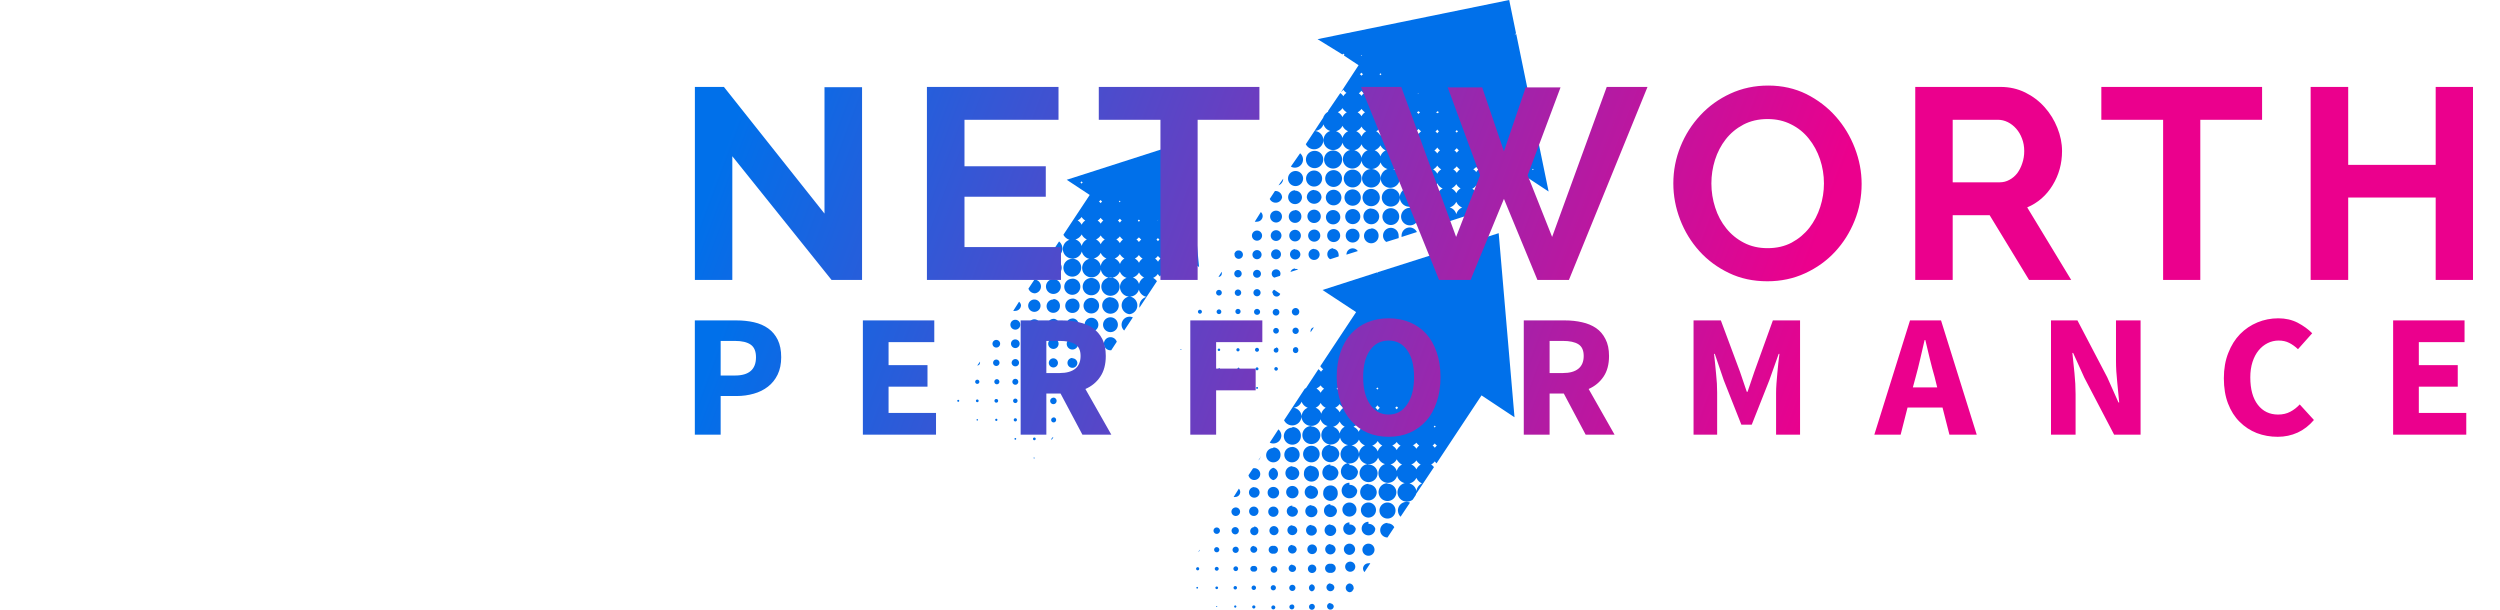 <svg data-v-1e121de1="" version="1.0"
	xmlns="http://www.w3.org/2000/svg"
	xmlns:xlink="http://www.w3.org/1999/xlink"  width="1230" height="300" viewBox="145 0 47.86 49.35">
	<defs>
		<linearGradient id="a" x1="0" y1="0" x2="80" y2="30" gradientUnits="userSpaceOnUse">
    	<stop offset="0" stop-color="#0070ea"/>
			<stop offset="1" stop-color="#eb008d"/>
		</linearGradient>
	</defs>
	<g fill="url(#a)">
		<g transform="translate(68,0)">
			<svg
				xmlns="http://www.w3.org/2000/svg" viewBox="0 0 47.86 49.35">
				<title>资源 10</title>
				<g id="图层_2" data-name="图层 2">
					<g id="Layer_1" data-name="Layer 1" fill="#0070ea">
						<path d="M8.38,23.2a.6.6,0,1,1-.6-.61A.6.6,0,0,1,8.38,23.2ZM7.78,21a.67.67,0,1,0,.67.67A.67.67,0,0,0,7.78,21Zm0,4.81a.48.48,0,0,0-.47.48.47.47,0,0,0,.94,0A.48.48,0,0,0,7.78,25.8ZM6.46,22.24a.63.63,0,0,0,.4-.58v0Zm1.32,2a.54.54,0,1,0,.53.54A.54.54,0,0,0,7.78,24.2ZM6.24,22.64h0l-.48.72a.56.56,0,0,0,.53.38.56.56,0,0,0,0-1.11Zm0,4.79a.4.4,0,0,0-.39.39.39.39,0,0,0,.39.38.38.38,0,0,0,.38-.38A.39.39,0,0,0,6.24,27.43Zm0,3.2a.27.27,0,1,0,.27.27A.27.27,0,0,0,6.24,30.63Zm0-1.6a.33.33,0,1,0,.33.33A.33.33,0,0,0,6.24,29Zm0-3.19a.44.44,0,1,0,.44.44A.44.44,0,0,0,6.24,25.84ZM7.78,27.4a.42.42,0,1,0,.42.42A.42.42,0,0,0,7.78,27.4Zm5.52-1.12a.63.63,0,0,0,.21.47l.7-1.06a.6.6,0,0,0-.27-.06A.65.65,0,0,0,13.3,26.28ZM8.24,19.54l-.81,1.22a.7.7,0,0,0,.35.09.73.73,0,0,0,.73-.73A.76.76,0,0,0,8.24,19.54Zm11.33,2.07-1.86-1.23-1.3,2a.91.91,0,0,1-.18-.21.85.85,0,0,1-.38.32.91.91,0,0,1,.31.27l-1.42,2.15a.61.61,0,0,1,0-.14.76.76,0,0,1,.58-.74.81.81,0,0,1-.62-.59.78.78,0,0,1-1.53-.21.79.79,0,0,1,.54-.74.84.84,0,0,1-.55-.52.82.82,0,0,1-.75.52.8.8,0,0,1-.79-.69.76.76,0,1,1-.93-.85.81.81,0,0,1-.61-.6.78.78,0,1,1-1-.94A.85.85,0,0,1,8.59,19l2.13-3.22L8.86,14.55l4.3-1.38h0l5.44-1.75Zm-9.42-6.84-.09-.09-.09.09.09.09Zm-.41,3.07a.86.86,0,0,1,.33.35.74.74,0,0,1,.29-.34,1,1,0,0,1-.3-.29A.79.79,0,0,1,9.74,17.84Zm.75,1.54a.88.88,0,0,1-.42-.41.84.84,0,0,1-.51.41.77.77,0,0,1,.51.53A.83.83,0,0,1,10.49,19.38Zm1.08-4.61,0,0,.05-.06,0,0Zm-.1,1.54a.8.8,0,0,1,.13.13l.12-.13-.12-.12Zm-.11,1.54a.85.85,0,0,1,.25.25.85.85,0,0,1,.21-.25,1.52,1.52,0,0,1-.22-.22A.85.85,0,0,1,11.36,17.85Zm-.13,1.53a.85.85,0,0,1,.38.39.9.9,0,0,1,.33-.39.87.87,0,0,1-.33-.33A.87.87,0,0,1,11.23,19.38Zm.85,1.54a.85.85,0,0,1-.47-.46.85.85,0,0,1-.57.46.76.76,0,0,1,.57.62A.8.8,0,0,1,12.08,20.92Zm1.07-6.18h0l0,0Zm-.07,1.57.06.06.07-.08-.06-.05A.23.23,0,0,1,13.08,16.31ZM13,17.85a.87.87,0,0,1,.16.17.83.83,0,0,1,.15-.17l-.15-.15A1.14,1.14,0,0,1,13,17.85Zm-.12,1.53a.89.89,0,0,1,.28.3.89.89,0,0,1,.25-.29,1.24,1.24,0,0,1-.25-.26A.83.83,0,0,1,12.86,19.38Zm.66,1.55a1,1,0,0,1-.38-.37.83.83,0,0,1-.42.36.82.82,0,0,1,.43.45A.81.81,0,0,1,13.52,20.93Zm1.16-4.64h0l0,0h0Zm-.09,1.56.09.1.09-.1-.09-.08Zm-.1,1.54a.73.73,0,0,1,.19.2,1.21,1.21,0,0,1,.19-.2l-.19-.18A1.09,1.09,0,0,1,14.49,19.39Zm-.13,1.54a.83.83,0,0,1,.33.34.74.74,0,0,1,.29-.34,1,1,0,0,1-.3-.29A.89.89,0,0,1,14.36,20.93Zm.75,1.53a.88.88,0,0,1-.42-.41.84.84,0,0,1-.5.41.78.78,0,0,1,.5.53A.83.83,0,0,1,15.11,22.46Zm2.66-4.64h0v0Zm-1.52-1.55Zm-.05,1.58,0,0,.05-.06s0,0,0,0S16.21,17.83,16.2,17.85Zm-.1,1.54a.74.74,0,0,1,.12.13l.12-.13-.12-.12Zm.35,1.54a1,1,0,0,1-.23-.22.8.8,0,0,1-.23.22,1,1,0,0,1,.24.25A.88.88,0,0,1,16.45,20.93Zm1.38-1.55,0-.05-.08.06.07.06Zm1.47,0h0l0,0h0Zm0,1.65.09-.1-.08-.08-.1.08ZM10.48,30.9a.37.37,0,0,0,.11.27l.42-.63-.15,0A.38.38,0,0,0,10.48,30.9ZM7.78,29a.37.37,0,1,0,.37.37A.38.38,0,0,0,7.78,29Zm0,1.6a.31.31,0,1,0,.31.31A.31.31,0,0,0,7.78,30.59Zm0,1.59a.26.26,0,1,0,.26.26A.26.26,0,0,0,7.78,32.18Zm0,1.6A.2.2,0,1,0,8,34,.2.2,0,0,0,7.78,33.78Zm-.15,1.74a.18.18,0,0,0,0,.09l.15-.23h0A.15.15,0,0,0,7.63,35.52Zm1.69-8.16a.46.46,0,1,0,.46.46A.47.47,0,0,0,9.32,27.36Zm0-1.59a.51.51,0,1,0,.51.51A.51.51,0,0,0,9.32,25.77Zm0,3.19a.4.4,0,1,0,.4.4A.4.4,0,0,0,9.32,29Zm0-6.41a.65.65,0,1,0,.64.65A.64.64,0,0,0,9.32,22.55Zm0-1.61a.72.72,0,1,0,.71.72A.71.71,0,0,0,9.32,20.94Zm0,3.22a.58.58,0,1,0,.58.58A.58.58,0,0,0,9.32,24.16ZM6.24,33.81a.17.17,0,1,0,.17.17A.18.18,0,0,0,6.24,33.81Zm0,1.6a.11.11,0,1,0,.11.11A.11.11,0,0,0,6.24,35.41Zm0,1.6a.06.06,0,0,0-.06.05.06.06,0,0,0,.06.06.06.06,0,0,0,0-.06A0,0,0,0,0,6.24,37Zm3.08-4.86a.29.29,0,1,0,.29.29A.29.29,0,0,0,9.32,32.15Zm0-1.6a.35.35,0,1,0,.35.35A.35.35,0,0,0,9.32,30.55ZM6.24,32.22a.22.22,0,1,0,.22.22A.22.22,0,0,0,6.24,32.22Zm6.16-6.54a.6.6,0,1,0,.6.6A.6.6,0,0,0,12.4,25.68Zm0-3.22a.74.74,0,1,0,.74.74A.74.74,0,0,0,12.4,22.46Zm0,4.83a.53.53,0,0,0-.53.53.53.53,0,0,0,.53.53h.06l.45-.69A.53.53,0,0,0,12.4,27.29ZM13.94,24a.72.72,0,0,0,0,1.43.72.72,0,0,0,0-1.43Zm-1.54.05a.67.67,0,0,0-.67.67.67.67,0,0,0,1.34,0A.67.67,0,0,0,12.4,24.07ZM10.86,22.5a.7.7,0,1,0,.69.7A.69.69,0,0,0,10.86,22.5Zm0,6.42a.44.44,0,0,0-.44.44.44.44,0,0,0,.88,0A.44.44,0,0,0,10.86,28.92ZM6.24,24.24a.5.5,0,1,0,0,1,.5.5,0,0,0,0-1Zm4.62,1.48a.55.55,0,0,0-.55.56.54.54,0,0,0,.55.55.55.55,0,0,0,.56-.55A.56.56,0,0,0,10.86,25.72Zm0-1.61a.63.63,0,1,0,.62.63A.63.63,0,0,0,10.86,24.11Zm0,3.22a.49.49,0,1,0,.49.49A.49.49,0,0,0,10.86,27.33ZM4.7,29.06a.31.31,0,0,0-.3.3.3.3,0,0,0,.3.29A.29.29,0,0,0,5,29.36.3.3,0,0,0,4.7,29.06Zm0,3.2a.18.18,0,1,0,0,.36.18.18,0,0,0,0-.36ZM3.16,33.89a.09.09,0,1,0,0,.18.09.09,0,0,0,0-.18ZM4.7,27.47a.34.34,0,0,0-.35.35.35.35,0,0,0,.35.35.35.35,0,0,0,.35-.35A.35.35,0,0,0,4.7,27.47Zm0-1.59a.4.4,0,1,0,.4.4A.4.4,0,0,0,4.7,25.88Zm0,4.78a.24.24,0,1,0,.24.24A.24.24,0,0,0,4.7,30.66Zm-.17-5.5a.47.47,0,0,0,.17,0,.47.47,0,0,0,.46-.46A.45.45,0,0,0,5,24.42Zm.17,8.69a.13.13,0,1,0,.13.13A.13.13,0,0,0,4.7,33.85Zm0,1.6a.07.07,0,1,0,.07.07A.07.07,0,0,0,4.7,35.45Zm0,1.61,0,0,0,0a0,0,0,0,0,0,0A0,0,0,0,0,4.72,37.06ZM3.16,27.51a.31.31,0,1,0,.31.31A.31.31,0,0,0,3.16,27.51ZM1.62,32.33a.11.11,0,1,0,.11.11A.11.11,0,0,0,1.62,32.33Zm0,1.59a.06.06,0,1,0,0,.12.06.06,0,0,0,0-.12Zm0-3.19a.17.17,0,0,0,0,.34.17.17,0,0,0,0-.34Zm0-1.15h0a.22.22,0,0,0,.22-.22.29.29,0,0,0,0-.09ZM.08,32.36a.08.08,0,0,0,0,.16.08.08,0,0,0,0-.16Zm0,1.6s0,0,0,0,0,0,0,0a0,0,0,0,0,0,0Zm3.08-1.67a.15.15,0,1,0,.15.15A.15.15,0,0,0,3.16,32.29Zm0-1.6A.21.21,0,0,0,3,30.9a.2.2,0,0,0,.21.2.2.2,0,0,0,.2-.2A.21.21,0,0,0,3.16,30.69Zm0-1.59a.26.26,0,0,0,0,.52.26.26,0,0,0,0-.52Zm0,6.38a0,0,0,0,0,0,.08,0,0,0,0,0,0-.08A0,0,0,0,0,3.16,35.48Z"></path>
						<path d="M21.37,25.23a.18.18,0,0,1-.19.19.19.19,0,0,1-.19-.19.2.2,0,0,1,.19-.19A.19.19,0,0,1,21.37,25.23Zm-.19,1.4a.14.14,0,0,0-.14.14.15.15,0,0,0,.14.15.15.15,0,0,0,.15-.15A.15.15,0,0,0,21.18,26.63Zm0,1.58a.1.1,0,0,0-.1.1.1.1,0,0,0,.2,0A.1.1,0,0,0,21.18,28.21Zm0,3.18,0,0a0,0,0,0,0,0,0s0,0,0,0S21.16,31.38,21.16,31.39Zm1.56,0s0,0,0,0a.05.05,0,0,0,0,.05,0,0,0,0,0,.05-.05A0,0,0,0,0,22.72,31.35Zm0-1.59a.09.09,0,1,0,.09.09A.09.09,0,0,0,22.72,29.76Zm0,3.17h0ZM18.1,29.85h0Zm4.62-1.67a.13.13,0,0,0,0,.26.13.13,0,0,0,0-.26ZM47.86,15.5l-2.73-1.8L45,13.61l0,0-.41-.27L43.5,15h0a.92.92,0,0,1-.25.23l.08.05-1,1.49a1,1,0,0,1-.39-.38.89.89,0,0,1-.43.38.75.75,0,0,1,.43.46l-1.53.49v0l-1.22.4a.79.79,0,0,1-.3-.61.76.76,0,0,1,.56-.74.84.84,0,0,1-.57-.56.79.79,0,0,1-1.54-.15.75.75,0,0,1-.75.67.76.76,0,0,1-.77-.76.77.77,0,0,1,.6-.75.79.79,0,0,1-.62-.61.78.78,0,0,1-.75.59.77.77,0,0,1-.78-.77.79.79,0,0,1,.56-.75.83.83,0,0,1-.57-.54.79.79,0,0,1-.72.54.75.75,0,1,1-.06,0,.78.78,0,0,1-.76-.68.76.76,0,1,1-.92-.86.79.79,0,0,1-.62-.6.78.78,0,0,1-1.54-.19.8.8,0,0,1,.55-.75.81.81,0,0,1-.55-.54.8.8,0,0,1-.73.54.75.75,0,0,1,.72.75.75.75,0,0,1-1.42.32l1.41-2.15,0,0a.42.42,0,0,1,.06-.14l.06-.1a1,1,0,0,1,.29-.25L30,9l1-1.47a1,1,0,0,1,.25.26.72.72,0,0,1,.25-.27,1.07,1.07,0,0,1-.26-.26.66.66,0,0,1-.18.19l1.42-2.17-1.19-.79.05-.06a.76.76,0,0,1-.09-.09l-.08.07L29.16,3.17,44.67,0l.55,2.68a.83.83,0,0,1-.16.21.86.86,0,0,1,.18-.14ZM31.21,2.91s0,0,0,0l-.05,0s0,0,0,0ZM30.8,9.08a.92.92,0,0,1,.38.4.78.78,0,0,1,.35-.39.88.88,0,0,1-.35-.34A1,1,0,0,1,30.8,9.08Zm.84,1.54a.83.83,0,0,1-.46-.44.81.81,0,0,1-.53.44.79.79,0,0,1,.53.55A.82.82,0,0,1,31.64,10.62Zm1.08-7.71h0v0S32.72,2.9,32.72,2.91Zm-.06,1.55.06.06.05-.06a.12.12,0,0,1-.05,0ZM32.58,6a.8.8,0,0,1,.13.13L32.84,6a.34.34,0,0,1-.12-.12A.86.86,0,0,1,32.58,6ZM32.5,7.55a.88.88,0,0,1,.22.21.8.8,0,0,1,.2-.21,1.34,1.34,0,0,1-.21-.2A1.34,1.34,0,0,1,32.5,7.55Zm-.1,1.54a.89.89,0,0,1,.32.32A.79.79,0,0,1,33,9.09a1.07,1.07,0,0,1-.28-.28A.87.87,0,0,1,32.4,9.09Zm-.11,1.53a.84.84,0,0,1,.43.44.86.86,0,0,1,.38-.44.82.82,0,0,1-.38-.38A.88.88,0,0,1,32.29,10.62Zm.93,1.54a.81.81,0,0,1-.5-.49.81.81,0,0,1-.59.49.77.77,0,0,1,.59.63A.79.79,0,0,1,33.22,12.16Zm1-7.7h0l0,0h0ZM34.17,6l.08.09L34.33,6l-.08-.07A.27.27,0,0,1,34.17,6ZM34.1,7.55a1.14,1.14,0,0,1,.15.16l.15-.16s-.1-.09-.15-.15A.71.71,0,0,1,34.1,7.55ZM34,9.09a.85.85,0,0,1,.25.25.88.88,0,0,1,.22-.25,1,1,0,0,1-.23-.23A.88.88,0,0,1,34,9.09Zm-.1,1.53a.87.87,0,0,1,.35.36.9.9,0,0,1,.31-.36.77.77,0,0,1-.31-.31A.87.87,0,0,1,33.91,10.62Zm.77,1.55a.88.88,0,0,1-.42-.41.84.84,0,0,1-.47.4.83.83,0,0,1,.47.5A.82.82,0,0,1,34.68,12.17Zm1.13-7.73Zm0,1.56,0,0,0,0,0,0Zm-.08,1.55.11.11a.52.52,0,0,1,.1-.11l-.1-.1Zm-.08,1.54a.81.81,0,0,1,.18.19A.82.82,0,0,1,36,9.09a1,1,0,0,1-.17-.18A1.07,1.07,0,0,1,35.61,9.09Zm-.09,1.53a1,1,0,0,1,.28.29.84.84,0,0,1,.25-.28,1.24,1.24,0,0,1-.26-.25A.78.78,0,0,1,35.52,10.62Zm-.11,1.55a.82.82,0,0,1,.39.39.83.83,0,0,1,.35-.39.84.84,0,0,1-.35-.35A.94.94,0,0,1,35.41,12.17Zm.85,1.54a.86.86,0,0,1-.46-.46.81.81,0,0,1-.54.45.78.78,0,0,1,.54.56A.8.8,0,0,1,36.26,13.71ZM37.34,6h0l0,0Zm-.06,1.56,0,.06.06-.07,0,0ZM37.2,9.09l.13.13a.8.8,0,0,1,.13-.13A.8.8,0,0,1,37.33,9Zm-.08,1.54a1.1,1.1,0,0,1,.22.21.8.8,0,0,1,.2-.21,1.34,1.34,0,0,1-.21-.2A1,1,0,0,1,37.12,10.63ZM37,12.17a.89.89,0,0,1,.32.32.87.87,0,0,1,.28-.32,1.07,1.07,0,0,1-.28-.28A1,1,0,0,1,37,12.17Zm-.11,1.54a.82.82,0,0,1,.43.43.86.86,0,0,1,.38-.44.82.82,0,0,1-.38-.38A1,1,0,0,1,36.91,13.71Zm.94,1.54a.85.85,0,0,1-.51-.49.8.8,0,0,1-.59.48.77.77,0,0,1,.59.66A.8.8,0,0,1,37.85,15.25Zm1-7.71h0l0,0h0Zm-.07,1.55.09.08A.27.27,0,0,1,39,9.09L38.88,9Zm-.07,1.54a1.21,1.21,0,0,1,.16.16,1.07,1.07,0,0,1,.14-.16.67.67,0,0,1-.14-.15A.75.75,0,0,1,38.72,10.63Zm-.09,1.54a.85.85,0,0,1,.25.25.88.88,0,0,1,.22-.25,1,1,0,0,1-.22-.23A.92.92,0,0,1,38.63,12.17Zm-.1,1.53a.93.93,0,0,1,.35.36.83.83,0,0,1,.32-.35,1.05,1.05,0,0,1-.32-.31A.92.92,0,0,1,38.53,13.7Zm.77,1.55a.9.9,0,0,1-.42-.42.88.88,0,0,1-.47.42.76.76,0,0,1,.47.49A.85.85,0,0,1,39.3,15.25Zm1.13-7.73Zm0,1.57,0,0,0,0,0,0S40.4,9.07,40.39,9.09Zm-.08,1.54.11.11a.52.52,0,0,1,.1-.11.47.47,0,0,1-.1-.1A.52.52,0,0,1,40.31,10.63Zm-.08,1.54a1.14,1.14,0,0,1,.19.19,1,1,0,0,1,.17-.19,1,1,0,0,1-.17-.18A1.07,1.07,0,0,1,40.23,12.17Zm-.09,1.54a.93.93,0,0,1,.28.28,1,1,0,0,1,.25-.28.85.85,0,0,1-.25-.25A1.12,1.12,0,0,1,40.14,13.71ZM40,15.25a.82.82,0,0,1,.39.39.83.83,0,0,1,.35-.39.84.84,0,0,1-.35-.35A.94.94,0,0,1,40,15.25Zm.85,1.54a.86.86,0,0,1-.46-.46.86.86,0,0,1-.54.46.75.75,0,0,1,.54.55A.8.8,0,0,1,40.88,16.79ZM42,9.07h0l0,0Zm-.06,1.56.06.06,0-.07,0,0Zm-.08,1.54a.86.86,0,0,1,.14.13.74.74,0,0,1,.12-.13A.74.74,0,0,1,42,12Zm-.08,1.54a.77.77,0,0,1,.22.22.7.7,0,0,1,.2-.22.76.76,0,0,1-.2-.2A.83.83,0,0,1,41.74,13.71Zm.5,1.54A.93.93,0,0,1,42,15a.87.87,0,0,1-.32.28.82.82,0,0,1,.32.32A.87.87,0,0,1,42.24,15.25Zm1.25-4.63v0l0,0h0Zm-.07,1.55a.6.6,0,0,1,.08.08l.07-.08-.07-.07A.27.27,0,0,0,43.42,12.17Zm.23,1.54a.71.71,0,0,1-.15-.15.75.75,0,0,1-.16.15,1.21,1.21,0,0,1,.16.16A.75.75,0,0,1,43.65,13.71Zm1.4-3.11Zm0,1.55,0,0,0,0,0,0Zm1.5,0h0l0,0Zm0,1.62s0,0,.05-.06a.12.12,0,0,0-.05-.05l-.06.05ZM19.64,28.24a.08.08,0,0,0-.08.07.08.08,0,1,0,.16,0A.08.08,0,0,0,19.64,28.24Zm0,1.58a0,0,0,0,0,0,0s0,0,0,0a0,0,0,0,0,0,0S19.66,29.82,19.64,29.82Zm1.54,0a.06.06,0,1,0,.06.06A.06.06,0,0,0,21.18,29.79Zm-1.54-3.14a.12.12,0,0,0-.12.12.12.12,0,0,0,.24,0A.12.12,0,0,0,19.64,26.65Zm13.87-8.17a.58.58,0,0,0-.59.59.59.59,0,0,0,.59.59.6.6,0,0,0,.59-.59A.59.59,0,0,0,33.51,18.48ZM24.26,31.32a.07.07,0,0,0-.07.07.07.07,0,0,0,.07.08.07.07,0,0,0,.08-.08A.07.07,0,0,0,24.26,31.32ZM25.8,21.8a.35.35,0,0,0-.35.35.34.34,0,0,0,.21.32l.45-.14a.37.37,0,0,0,.05-.18A.35.35,0,0,0,25.8,21.8Zm0-3.17a.44.44,0,0,0-.43.44.43.43,0,0,0,.43.43.44.44,0,0,0,.44-.43A.44.44,0,0,0,25.8,18.63Zm0-1.58a.48.48,0,0,0-.48.48.49.49,0,0,0,.48.48.48.48,0,0,0,.48-.48A.47.47,0,0,0,25.8,17.05Zm-1.54,3.19a.37.37,0,0,0,0,.74.37.37,0,0,0,0-.74Zm0,12.66a0,0,0,0,0,0,0s0,0,0,0a0,0,0,0,0,0,0S24.28,32.9,24.26,32.9Zm0-4.75a.16.16,0,0,0,0,.32.16.16,0,0,0,0-.32Zm0,1.58a.13.13,0,0,0-.12.12.12.12,0,0,0,.12.12.12.12,0,0,0,.12-.12A.12.12,0,0,0,24.26,29.73Zm3.08-8a.4.4,0,0,0-.37.28l.62-.2A.41.41,0,0,0,27.34,21.77Zm3.08-1.64a.48.48,0,0,0-.47.48.46.46,0,0,0,.23.41l.68-.22a.38.38,0,0,0,0-.19A.48.48,0,0,0,30.42,20.13ZM27.34,18.6a.47.47,0,1,0,.47.47A.47.47,0,0,0,27.34,18.6Zm0-1.58a.51.51,0,1,0,.51.51A.51.51,0,0,0,27.34,17Zm3.08-4.84a.73.73,0,1,0,.73.73A.73.73,0,0,0,30.42,12.18Zm-4.62,8a.4.4,0,0,0,0,.8.4.4,0,0,0,0-.8Zm-1.54,6.36a.2.2,0,1,0,.2.2A.2.2,0,0,0,24.26,26.57Zm3.08-6.38a.42.42,0,1,0,.43.42A.42.42,0,0,0,27.34,20.19Zm0-4.76a.56.56,0,1,0,.56.56A.56.56,0,0,0,27.34,15.43Zm.41-3L27,13.48a.62.62,0,0,0,.32.09.66.66,0,0,0,.41-1.18Zm-5,14.21a.18.18,0,0,0-.17.17.17.17,0,0,0,.17.17.16.16,0,0,0,.17-.17A.17.17,0,0,0,22.72,26.6ZM25.8,15.46h-.09l-.42.64a.53.53,0,0,0,1-.12A.53.53,0,0,0,25.8,15.46Zm-1.72,2.48a.39.39,0,0,0,.18,0,.46.46,0,0,0,.46-.45.45.45,0,0,0-.15-.33Zm-2.94,4.47h0a.27.27,0,0,0,.27-.27A.24.24,0,0,0,21.4,22Zm3.12-3.75a.41.41,0,1,0,0,.82.41.41,0,1,0,0-.82ZM18.1,28.27a0,0,0,0,0-.05,0,.05.05,0,1,0,.1,0A0,0,0,0,0,18.1,28.27Zm1.54-3.2a.16.16,0,1,0,.16.16A.16.16,0,0,0,19.64,25.07Zm1.54-1.61a.23.23,0,1,0,.23.23A.23.23,0,0,0,21.18,23.46ZM24.26,25a.24.24,0,0,0-.24.24.24.24,0,0,0,.24.24.24.24,0,0,0,.25-.24A.25.25,0,0,0,24.26,25Zm0-3.16a.32.32,0,1,0,0,.64.32.32,0,1,0,0-.64Zm4.34,4.94a.36.36,0,0,0,0,.11l.26-.39A.28.28,0,0,0,28.6,26.77ZM24.26,23.4a.29.29,0,0,0,0,.58.29.29,0,1,0,0-.58Zm2.12-8.94L26,15A.58.58,0,0,0,26.38,14.46Zm1-.62a.61.61,0,1,0,0,1.22.61.61,0,1,0,0-1.22Zm3.08,4.7a.52.52,0,0,0-.52.53.52.52,0,0,0,.52.52.52.52,0,0,0,.53-.52A.53.53,0,0,0,30.42,18.54Zm-1.54-6.33a.7.7,0,1,0,.7.7A.69.69,0,0,0,28.88,12.21Zm-6.16,8.06a.32.32,0,0,0-.23.09l-.09.13a.5.5,0,0,0,0,.12.34.34,0,1,0,.34-.34Zm4.62,6.25a.25.25,0,0,0-.25.25.26.26,0,0,0,.25.26.26.26,0,0,0,.26-.26A.26.26,0,0,0,27.34,26.52Zm0-1.59a.31.31,0,0,0-.3.3.3.3,0,0,0,.3.3.29.29,0,0,0,.3-.3A.3.3,0,0,0,27.34,24.93Zm0,3.17a.21.21,0,0,0-.21.21.22.22,0,1,0,.43,0A.21.21,0,0,0,27.34,28.1ZM25.8,25a.27.27,0,1,0,.27.27A.27.27,0,0,0,25.8,25Zm0,3.16a.2.2,0,0,0-.19.19.19.19,0,0,0,.19.19.18.18,0,0,0,.19-.19A.19.19,0,0,0,25.8,28.12ZM30.42,17a.58.58,0,1,0,.58.58A.58.58,0,0,0,30.42,17ZM25.8,26.54a.23.23,0,0,0,0,.46.23.23,0,0,0,0-.46Zm0,3.17a.14.14,0,0,0-.14.14.15.15,0,0,0,.14.15.15.15,0,0,0,.15-.15A.15.15,0,0,0,25.8,29.71Zm7.71-14.42a.7.7,0,1,0,.69.7A.7.7,0,0,0,33.51,15.29ZM22.72,21.85a.3.3,0,0,0,0,.6.3.3,0,0,0,0-.6Zm6.16-3.27a.49.49,0,1,0,.5.49A.49.49,0,0,0,28.88,18.58Zm-6.16,4.85a.26.26,0,0,0,0,.52.26.26,0,1,0,0-.52Zm6.16-9.63a.65.65,0,1,0,.65.65A.65.65,0,0,0,28.88,13.8ZM22.72,25a.21.21,0,1,0,0,.42.21.21,0,1,0,0-.42Zm6.16-9.63a.6.6,0,0,0-.59.6.6.6,0,0,0,1.19,0A.6.6,0,0,0,28.88,15.39Zm0,1.6a.54.54,0,0,0,0,1.08.54.54,0,1,0,0-1.08Zm0,3.17a.45.45,0,1,0,.45.45A.45.45,0,0,0,28.88,20.16Zm4.63-3.27a.64.64,0,1,0,.64.64A.64.64,0,0,0,33.51,16.89ZM32,13.73a.72.72,0,1,0,.72.72A.71.71,0,0,0,32,13.73Zm0,4.78a.56.56,0,1,0,.56.56A.56.56,0,0,0,32,18.51Zm0-3.18a.66.66,0,0,0,0,1.32.66.66,0,1,0,0-1.32Zm0,1.59a.61.61,0,1,0,.62.61A.61.61,0,0,0,32,16.92Zm-1.54-1.56a.63.63,0,1,0,.63.63A.63.63,0,0,0,30.42,15.36Zm0-1.59a.68.68,0,0,0,0,1.36.68.68,0,1,0,0-1.36ZM32,20.1a.5.5,0,0,0-.5.51h0l.92-.29A.51.51,0,0,0,32,20.1Zm3.09-1.66a.63.63,0,0,0-.63.63.62.62,0,0,0,.26.51l1-.31a.64.64,0,0,0,0-.2A.63.63,0,0,0,35.05,18.44Zm0-3.18a.73.73,0,0,0-.73.73.73.73,0,1,0,.73-.73Zm3.08,1.53a.74.74,0,1,0,0,1.48.74.74,0,0,0,0-1.48Zm-.55,1.86.75-.24a.64.64,0,0,0-.2,0A.69.69,0,0,0,37.58,18.65Zm-2.53-1.8a.68.68,0,0,0,0,1.36.68.68,0,0,0,0-1.36Zm-9.56,6.84a.31.31,0,0,0,.31.31.3.3,0,0,0,.3-.22l-.49-.33A.31.31,0,0,0,25.49,23.69Zm11.1-6.87a.71.71,0,1,0,.71.71A.71.71,0,0,0,36.59,16.82Zm0,1.59a.66.66,0,0,0-.67.66.43.43,0,0,0,0,.11l1.24-.4A.66.66,0,0,0,36.59,18.41Z"></path>
						<path d="M26,41.41a.42.42,0,0,1-.42.42.41.41,0,0,1-.41-.42.41.41,0,0,1,.41-.41A.41.41,0,0,1,26,41.41Zm-.42,1.17A.37.37,0,1,0,26,43,.38.38,0,0,0,25.58,42.58Zm0-3.17a.45.45,0,0,0-.46.46.46.46,0,0,0,.46.47.47.47,0,0,0,.47-.47A.46.46,0,0,0,25.58,39.41Zm0,4.77a.32.32,0,1,0,0,.63.32.32,0,1,0,0-.63Zm0,3.18a.21.21,0,0,0-.21.21.21.21,0,1,0,.42,0A.21.21,0,0,0,25.58,47.36Zm-.29-11.54a.54.54,0,0,0,.29.07.64.64,0,0,0,.65-.64.67.67,0,0,0-.24-.5Zm.29,10a.27.27,0,0,0,0,.53.27.27,0,1,0,0-.53Zm1.54-11.21a.69.69,0,1,0,.69.69A.69.69,0,0,0,27.12,34.56Zm-2.56,2.36-.2.3A.55.55,0,0,0,24.56,36.92Zm-.52.93h-.1l-.37.56a.48.48,0,1,0,.47-.57Zm1.54-1.64a.58.58,0,1,0,.58.58A.58.58,0,0,0,25.58,36.21Zm0,1.6a.52.52,0,0,0,0,1,.52.52,0,0,0,0-1ZM24,49a.12.12,0,0,0-.13.12.13.13,0,1,0,.26,0A.12.12,0,0,0,24,49Zm3.08-.07a.19.19,0,0,0-.2.19.2.2,0,0,0,.4,0A.19.19,0,0,0,27.12,48.92Zm0-12.75a.62.62,0,1,0,.63.62A.62.62,0,0,0,27.12,36.17ZM32.84,46a.43.43,0,0,0,.12.3l.47-.71a.33.33,0,0,0-.15,0A.44.44,0,0,0,32.84,46ZM24,47.39a.18.18,0,1,0,.18.18A.18.18,0,0,0,24,47.39Zm21.1-13.62L42.43,32,38.79,37.5a1.07,1.07,0,0,1-.14-.16,1.08,1.08,0,0,1-.3.26.67.67,0,0,1,.23.21L37.12,40a.09.09,0,0,0,0-.05.3.3,0,0,1,0,.1l-.25.38a.74.74,0,0,1-.48.17.76.76,0,0,1-.76-.76.77.77,0,0,1,.59-.74.82.82,0,0,1-.62-.6.78.78,0,0,1-.75.58.78.78,0,0,1-.23-1.52.83.83,0,0,1-.56-.53.79.79,0,0,1-1.54-.22.75.75,0,1,1-.88-.79.8.8,0,0,1-.66-.61.77.77,0,1,1-1-.93.82.82,0,0,1-.58-.55.78.78,0,0,1-.75.54.79.79,0,0,1-.79-.78.75.75,0,0,1-.75.74.73.73,0,0,1-.66-.42l1.67-2.54.11-.07,0,0,1-1.52a1,1,0,0,1,.21.21.86.86,0,0,1,.18-.2,1.14,1.14,0,0,1-.24-.25l2.9-4.38-2.72-1.79,4.41-1.42.11.09-.08-.1,4.65-1.48.06,0s0,0,0-.05l5.11-1.64ZM28.37,33a.83.83,0,0,1-.5-.49.79.79,0,0,1-.66.49.75.75,0,0,1,.66.73A.79.79,0,0,1,28.37,33Zm.72-1.54a.92.92,0,0,1,.32.33,1,1,0,0,1,.28-.33.9.9,0,0,1-.28-.27A1,1,0,0,1,29.09,31.43ZM29.82,33a.86.86,0,0,1-.41-.39A.84.84,0,0,1,29,33a.75.75,0,0,1,.46.49A.86.86,0,0,1,29.82,33Zm1.09-4.61,0,0,.05-.05,0,0Zm-.09,1.54a.74.74,0,0,1,.12.13.8.8,0,0,1,.13-.13.68.68,0,0,1-.12-.12Zm-.11,1.53a.91.91,0,0,1,.24.24.77.77,0,0,1,.21-.23,1.52,1.52,0,0,1-.22-.22A.66.66,0,0,1,30.71,31.43ZM30.59,33a.92.92,0,0,1,.36.37.93.93,0,0,1,.31-.37,1,1,0,0,1-.31-.3A1,1,0,0,1,30.59,33Zm.8,1.55a.9.9,0,0,1-.44-.44.84.84,0,0,1-.53.43.79.79,0,0,1,.53.55A.8.8,0,0,1,31.39,34.52Zm1.1-6.18h0l0,0Zm-.07,1.56.07.06.06-.07-.06-.06Zm-.09,1.54a.81.81,0,0,1,.16.16,1.07,1.07,0,0,1,.14-.16l-.14-.15ZM32.22,33a.9.9,0,0,1,.27.28.78.78,0,0,1,.24-.27.91.91,0,0,1-.24-.24A1.18,1.18,0,0,1,32.22,33Zm-.13,1.55a.78.78,0,0,1,.4.4.86.86,0,0,1,.35-.4,1,1,0,0,1-.35-.35A1,1,0,0,1,32.09,34.52ZM33,36.05a.87.87,0,0,1-.49-.47.82.82,0,0,1-.61.47.75.75,0,0,1,.61.69A.81.81,0,0,1,33,36.05Zm1-6.16h0l0,0h0Zm-.09,1.55.1.09a.34.34,0,0,1,.08-.09.6.6,0,0,1-.08-.08ZM33.84,33a.86.86,0,0,1,.19.19A1.54,1.54,0,0,1,34.2,33,1,1,0,0,1,34,32.8,1.07,1.07,0,0,1,33.84,33Zm-.12,1.54a.77.77,0,0,1,.31.31,1,1,0,0,1,.27-.31,1,1,0,0,1-.27-.27A1,1,0,0,1,33.72,34.52Zm.7,1.53a.89.89,0,0,1-.39-.38.89.89,0,0,1-.45.38.8.8,0,0,1,.45.47A.87.87,0,0,1,34.42,36.05Zm1.17-6.19Zm-.05,1.58,0,0,0-.06,0,0ZM35.44,33l.13.13a.69.69,0,0,1,.11-.13l-.11-.11A.69.69,0,0,1,35.44,33Zm-.1,1.53a1,1,0,0,1,.23.23.83.83,0,0,1,.2-.22,1.34,1.34,0,0,1-.2-.21A.87.87,0,0,1,35.34,34.51Zm-.12,1.54a.87.87,0,0,1,.35.36.83.83,0,0,1,.31-.36.81.81,0,0,1-.31-.3A.92.92,0,0,1,35.22,36.05ZM36,37.6a.9.9,0,0,1-.43-.43.79.79,0,0,1-.51.42.79.79,0,0,1,.51.54A.8.8,0,0,1,36,37.6Zm1.11-6.19h0a0,0,0,0,1,0,0ZM37.05,33l.06.06.06-.07-.05,0ZM37,34.52a1.14,1.14,0,0,1,.16.15,1,1,0,0,1,.14-.15l-.14-.14A1.07,1.07,0,0,1,37,34.52Zm-.1,1.53a.84.84,0,0,1,.26.27,1,1,0,0,1,.23-.26,1,1,0,0,1-.23-.23A.92.92,0,0,1,36.85,36.05Zm-.13,1.55a.82.82,0,0,1,.39.39.83.83,0,0,1,.35-.39.88.88,0,0,1-.35-.34A.86.86,0,0,1,36.72,37.6Zm.87,1.53a.84.84,0,0,1-.48-.46.83.83,0,0,1-.57.46.75.75,0,0,1,.57.63A.81.81,0,0,1,37.59,39.13Zm1-6.16h0l0,0Zm-.08,1.55a.38.38,0,0,1,.09.09.31.31,0,0,1,.07-.09.46.46,0,0,0-.07-.07Zm.26,1.54a.69.69,0,0,1-.17-.17,1.45,1.45,0,0,1-.18.17.77.77,0,0,1,.18.18A1.45,1.45,0,0,1,38.82,36.06Zm1.41-1.57h0a.1.1,0,0,0,0,0l0,0ZM27.12,47.33a.25.25,0,1,0,.25.24A.25.25,0,0,0,27.12,47.33Zm0-8a.5.5,0,1,0,0,1,.5.5,0,0,0,0-1Zm0,1.59a.45.45,0,1,0,.45.45A.45.45,0,0,0,27.12,41Zm0-3.19a.56.56,0,1,0,.56.56A.56.56,0,0,0,27.12,37.77Zm0,6.37a.35.35,0,0,0-.35.35.35.35,0,0,0,.7,0A.35.35,0,0,0,27.12,44.14Zm0,1.59a.31.31,0,0,0-.3.3.3.3,0,0,0,.3.3.29.29,0,0,0,.3-.3A.3.3,0,0,0,27.12,45.73Zm0-3.18a.4.4,0,1,0,.4.4A.4.4,0,0,0,27.12,42.55Zm3.08,1.52a.42.42,0,1,0,.42.42A.42.42,0,0,0,30.2,44.07Zm0-1.59a.47.47,0,1,0,.47.47A.47.47,0,0,0,30.2,42.48Zm0,3.19a.37.37,0,1,0,0,.73.37.37,0,1,0,0-.73Zm0,3.17a.27.27,0,1,0,.27.27A.27.27,0,0,0,30.2,48.84Zm0-8a.52.52,0,0,0-.52.52.52.52,0,0,0,.52.53.53.53,0,0,0,.53-.53A.52.52,0,0,0,30.2,40.89Zm0-4.81a.71.71,0,1,0,.72.71A.71.71,0,0,0,30.2,36.08Zm0,1.6a.65.65,0,1,0,.65.65A.65.65,0,0,0,30.2,37.68ZM31.74,44a.45.45,0,0,0-.45.45.46.46,0,0,0,.45.46.47.47,0,0,0,.46-.46A.46.46,0,0,0,31.74,44ZM30.2,39.29a.58.58,0,0,0-.58.58.59.59,0,1,0,1.17,0A.58.58,0,0,0,30.2,39.29Zm-1.54,0a.54.54,0,1,0,.54.54A.54.54,0,0,0,28.66,39.33Zm0,1.59a.49.49,0,1,0,.49.49A.49.49,0,0,0,28.66,40.92Zm0,1.6a.43.43,0,0,0-.43.43.44.44,0,0,0,.43.44A.44.44,0,0,0,29.1,43,.44.44,0,0,0,28.66,42.52Zm0-6.4a.67.67,0,0,0,0,1.34.67.67,0,0,0,0-1.34Zm0,1.6a.61.61,0,0,0-.6.61.61.61,0,1,0,1.21,0A.61.61,0,0,0,28.66,37.72Zm0-3.2a.73.73,0,1,0,.73.73A.73.73,0,0,0,28.66,34.52Zm0,9.59a.39.39,0,0,0,0,.77.39.39,0,1,0,0-.77Zm1.54,3.14a.33.33,0,0,0-.32.32.32.32,0,0,0,.32.32.32.32,0,0,0,.32-.32A.32.32,0,0,0,30.2,47.25Zm3.08-9.65a.73.73,0,1,0,.74.73A.73.73,0,0,0,33.28,37.6Zm0,1.6a.67.67,0,1,0,.67.67A.67.67,0,0,0,33.28,39.2Zm1.54-.05a.72.72,0,1,0,.72.72A.71.71,0,0,0,34.82,39.15Zm0,3.21a.59.59,0,0,0,0,1.18l.55-.83A.59.59,0,0,0,34.82,42.36Zm.85-1a.68.68,0,0,0,.21.5l.76-1.14a.67.67,0,0,0-.28-.06A.7.7,0,0,0,35.67,41.41Zm-.85-.65a.65.65,0,0,0,0,1.3.65.65,0,1,0,0-1.3Zm-1.54,0a.61.61,0,0,0,0,1.22.61.61,0,1,0,0-1.22Zm-1.54,0a.57.57,0,1,0,0,1.14.57.57,0,1,0,0-1.14Zm0-1.6a.63.63,0,1,0,.63.63A.63.63,0,0,0,31.74,39.24Zm0,6.39a.41.41,0,0,0,0,.81.41.41,0,1,0,0-.81Zm0-3.18a.5.5,0,0,0-.5.5.5.5,0,0,0,.5.51.51.51,0,0,0,.51-.51A.5.5,0,0,0,31.74,42.45Zm1.54-.05a.55.55,0,0,0-.55.55.55.55,0,0,0,.55.55.54.54,0,0,0,.55-.55A.55.55,0,0,0,33.28,42.4Zm-1.54-4.76a.69.69,0,1,0,.69.69A.69.69,0,0,0,31.74,37.64ZM33.28,44a.49.49,0,1,0,.49.49A.49.49,0,0,0,33.28,44Zm-1.54,3.22a.36.36,0,0,0,0,.71.32.32,0,0,0,.23-.09l.11-.17a.3.3,0,0,0,0-.1A.36.36,0,0,0,31.74,47.22ZM28.66,45.7a.34.34,0,0,0,0,.67.34.34,0,1,0,0-.67ZM22.5,47.43a.14.14,0,0,0-.14.14.14.14,0,0,0,.28,0A.14.14,0,0,0,22.5,47.43ZM21,45.88a.16.16,0,0,0-.16.15.16.16,0,0,0,.32,0A.16.16,0,0,0,21,45.88Zm1.54-4.81a.35.35,0,0,0-.35.34.35.35,0,0,0,.7,0A.35.35,0,0,0,22.5,41.07Zm0,4.77a.19.19,0,0,0-.19.19.19.19,0,1,0,.38,0A.19.19,0,0,0,22.5,45.84Zm0-1.59a.25.25,0,1,0,.24.24A.24.24,0,0,0,22.5,44.25ZM21,47.47a.1.1,0,0,0-.11.1.11.11,0,0,0,.22,0A.1.1,0,0,0,21,47.47ZM24,45.81a.23.23,0,1,0,0,.45.23.23,0,1,0,0-.45ZM22.5,42.66a.3.3,0,0,0-.3.29.31.31,0,0,0,.3.3.3.3,0,0,0,.29-.3A.29.29,0,0,0,22.5,42.66Zm1.54,0a.33.33,0,1,0,.33.33A.33.33,0,0,0,24,42.62ZM24,41a.38.38,0,1,0,.38.38A.38.38,0,0,0,24,41Zm0,3.18a.29.29,0,0,0-.28.28.28.28,0,1,0,.56,0A.29.29,0,0,0,24,44.21ZM22.5,49a.09.09,0,1,0,.09.09A.09.09,0,0,0,22.5,49Zm-.13-8.78a.28.28,0,0,0,.13,0,.4.4,0,0,0,.4-.4.39.39,0,0,0-.11-.27Zm1.67-.8a.43.43,0,1,0,.43.43A.43.43,0,0,0,24,39.44ZM21,49.06a.06.06,0,0,0-.06,0,.06.06,0,0,0,.06.06.06.06,0,0,0,.05-.06A0,0,0,0,0,21,49.06Zm7.7-.18a.23.23,0,0,0-.23.23.23.23,0,0,0,.23.24.24.24,0,0,0,.24-.24A.23.23,0,0,0,28.66,48.88Zm0-1.59a.29.29,0,0,0,0,.57.29.29,0,0,0,0-.57Zm-10.78.25s0,0,0,0a0,0,0,0,0,0,0s0,0,0,0A0,0,0,0,0,17.88,47.54Zm1.58-2.88a.18.18,0,0,0,.13-.17,0,0,0,0,0,0,0ZM25.58,49a.16.16,0,0,0-.16.16.16.16,0,1,0,.32,0A.16.16,0,0,0,25.58,49ZM21,42.69a.26.26,0,0,0-.26.26.26.26,0,0,0,.52,0A.26.26,0,0,0,21,42.69ZM19.42,47.5a.07.07,0,0,0-.07.07.07.07,0,1,0,.14,0A.07.07,0,0,0,19.42,47.5Zm0,1.59,0,0,0,0,0,0ZM21,44.28a.21.21,0,0,0-.21.21.21.21,0,0,0,.21.21.21.21,0,0,0,.21-.21A.22.22,0,0,0,21,44.28Zm-1.54,1.63a.12.12,0,0,0-.13.12.13.13,0,0,0,.13.13.12.12,0,0,0,.12-.13A.12.12,0,0,0,19.42,45.91Z"></path>
					</g>
				</g>
			</svg>
		</g>
		<g transform="translate(124,6.925)">
			<g>
				<g>
					<path d="M12.69 0L4.66-10.01L4.66 0L1.63 0L1.63-15.62L3.98-15.62L12.12-5.37L12.12-15.60L15.16-15.60L15.16 0L12.69 0ZM23.45-2.66L31.26-2.66L31.26 0L20.41 0L20.41-15.62L31.06-15.62L31.06-12.96L23.45-12.96L23.45-9.20L30.03-9.20L30.03-6.73L23.45-6.73L23.45-2.66ZM47.32-15.62L47.32-12.96L42.32-12.96L42.32 0L39.31 0L39.31-12.96L34.32-12.96L34.32-15.62L47.32-15.62ZM65.18-8.47L62.56-15.58L65.35-15.58L67.11-10.41L68.87-15.58L71.69-15.58L69.03-8.47L71.01-3.48L75.43-15.62L78.73-15.62L72.37 0L69.82 0L67.11-6.56L64.41 0L61.86 0L55.54-15.62L58.80-15.62L63.24-3.48L65.18-8.47ZM88.43 0.11L88.43 0.11Q86.71 0.11 85.32-0.56Q83.92-1.23 82.92-2.34Q81.92-3.45 81.37-4.88Q80.82-6.31 80.82-7.81L80.82-7.81Q80.82-9.37 81.40-10.80Q81.98-12.23 83.01-13.33Q84.03-14.43 85.44-15.08Q86.85-15.73 88.50-15.73L88.50-15.73Q90.19-15.73 91.59-15.04Q92.98-14.34 93.97-13.22Q94.96-12.10 95.51-10.67Q96.06-9.24 96.06-7.77L96.06-7.77Q96.06-6.20 95.49-4.79Q94.92-3.37 93.91-2.28Q92.90-1.19 91.49-0.54Q90.08 0.11 88.43 0.11ZM83.90-7.81L83.90-7.81Q83.90-6.80 84.21-5.85Q84.51-4.91 85.10-4.18Q85.68-3.45 86.53-3.01Q87.37-2.57 88.45-2.57L88.45-2.57Q89.55-2.57 90.40-3.02Q91.25-3.48 91.83-4.22Q92.41-4.97 92.71-5.91Q93.01-6.84 93.01-7.81L93.01-7.81Q93.01-8.82 92.69-9.77Q92.37-10.71 91.78-11.44Q91.20-12.17 90.35-12.59Q89.51-13.02 88.45-13.02L88.45-13.02Q87.35-13.02 86.49-12.57Q85.64-12.12 85.06-11.38Q84.49-10.65 84.19-9.71Q83.90-8.78 83.90-7.81ZM103.43 0L100.40 0L100.40-15.62L107.30-15.62Q108.38-15.62 109.30-15.17Q110.21-14.72 110.87-13.98Q111.53-13.24 111.90-12.31Q112.28-11.37 112.28-10.43L112.28-10.43Q112.28-8.91 111.52-7.67Q110.76-6.42 109.46-5.87L109.46-5.87L113.02 0L109.61 0L106.42-5.24L103.43-5.24L103.43 0ZM103.43-12.96L103.43-7.90L107.24-7.90Q107.66-7.90 108.02-8.10Q108.38-8.29 108.65-8.63Q108.91-8.98 109.06-9.44Q109.22-9.90 109.22-10.43L109.22-10.43Q109.22-10.98 109.04-11.44Q108.87-11.90 108.57-12.24Q108.27-12.58 107.89-12.77Q107.50-12.96 107.11-12.96L107.11-12.96L103.43-12.96ZM128.47-15.62L128.47-12.96L123.47-12.96L123.47 0L120.46 0L120.46-12.96L115.46-12.96L115.46-15.62L128.47-15.62ZM142.52-15.62L145.54-15.62L145.54 0L142.52 0L142.52-6.67L135.44-6.67L135.44 0L132.40 0L132.40-15.62L135.44-15.62L135.44-9.31L142.52-9.31L142.52-15.62Z" transform="translate(-1.628, 15.73)"></path>
				</g>
				<g transform="translate(0,18.84)">
					<path d="M1.09 0L1.09-9.25L4.47-9.25Q5.22-9.25 5.88-9.10Q6.54-8.95 7.03-8.60Q7.52-8.25 7.80-7.68Q8.08-7.11 8.08-6.27L8.08-6.27Q8.08-5.46 7.79-4.86Q7.50-4.27 7.01-3.89Q6.51-3.50 5.86-3.32Q5.20-3.13 4.47-3.13L4.47-3.13L3.18-3.13L3.18 0L1.09 0ZM3.18-4.79L4.34-4.79Q6.04-4.79 6.04-6.27L6.04-6.27Q6.04-6.99 5.61-7.29Q5.18-7.59 4.34-7.59L4.34-7.59L3.18-7.59L3.18-4.79ZM14.69 0L14.69-9.25L20.47-9.25L20.47-7.49L16.77-7.49L16.77-5.63L19.92-5.63L19.92-3.89L16.77-3.89L16.77-1.76L20.61-1.76L20.61 0L14.69 0ZM29.54-7.59L29.54-4.99L30.62-4.99Q31.44-4.99 31.88-5.34Q32.31-5.69 32.31-6.37L32.31-6.37Q32.31-7.05 31.88-7.32Q31.44-7.59 30.62-7.59L30.62-7.59L29.54-7.59ZM34.80 0L32.46 0L30.69-3.33L29.54-3.33L29.54 0L27.46 0L27.46-9.25L30.79-9.25Q31.53-9.25 32.17-9.10Q32.82-8.96 33.30-8.63Q33.78-8.30 34.07-7.74Q34.35-7.19 34.35-6.37L34.35-6.37Q34.35-5.35 33.90-4.69Q33.46-4.03 32.70-3.70L32.70-3.70L34.80 0ZM41.19 0L41.19-9.25L47.02-9.25L47.02-7.49L43.28-7.49L43.28-5.35L46.48-5.35L46.48-3.59L43.28-3.59L43.28 0L41.19 0ZM57.24 0.17L57.24 0.17Q56.31 0.17 55.53-0.16Q54.76-0.50 54.21-1.12Q53.65-1.74 53.35-2.64Q53.04-3.53 53.04-4.67L53.04-4.67Q53.04-5.80 53.35-6.69Q53.65-7.57 54.21-8.18Q54.76-8.78 55.53-9.10Q56.31-9.42 57.24-9.42L57.24-9.42Q58.18-9.42 58.95-9.10Q59.72-8.78 60.28-8.17Q60.83-7.56 61.13-6.67Q61.44-5.79 61.44-4.67L61.44-4.67Q61.44-3.53 61.13-2.64Q60.83-1.74 60.28-1.12Q59.72-0.50 58.95-0.16Q58.18 0.17 57.24 0.17ZM57.24-1.63L57.24-1.63Q58.19-1.63 58.74-2.45Q59.30-3.26 59.30-4.67L59.30-4.67Q59.30-6.06 58.74-6.84Q58.19-7.62 57.24-7.62L57.24-7.62Q56.29-7.62 55.74-6.84Q55.18-6.06 55.18-4.67L55.18-4.67Q55.18-3.26 55.74-2.45Q56.29-1.63 57.24-1.63ZM70.27-7.59L70.27-4.99L71.35-4.99Q72.17-4.99 72.60-5.34Q73.03-5.69 73.03-6.37L73.03-6.37Q73.03-7.05 72.60-7.32Q72.17-7.59 71.35-7.59L71.35-7.59L70.27-7.59ZM75.53 0L73.19 0L71.42-3.33L70.27-3.33L70.27 0L68.18 0L68.18-9.25L71.52-9.25Q72.25-9.25 72.90-9.10Q73.54-8.96 74.03-8.63Q74.51-8.30 74.79-7.74Q75.08-7.19 75.08-6.37L75.08-6.37Q75.08-5.35 74.63-4.69Q74.18-4.03 73.43-3.70L73.43-3.70L75.53 0ZM81.92 0L81.92-9.25L84.13-9.25L85.68-5.09L86.23-3.47L86.29-3.47L86.84-5.09L88.34-9.25L90.54-9.25L90.54 0L88.60 0L88.60-3.39Q88.60-3.73 88.63-4.14Q88.66-4.55 88.70-4.97Q88.74-5.39 88.78-5.79Q88.83-6.20 88.87-6.54L88.87-6.54L88.81-6.54L88.05-4.40L86.63-0.81L85.79-0.81L84.37-4.40L83.64-6.54L83.58-6.54Q83.62-6.20 83.66-5.79Q83.71-5.39 83.74-4.97Q83.78-4.55 83.81-4.14Q83.83-3.73 83.83-3.39L83.83-3.39L83.83 0L81.92 0ZM99.67-3.83L101.64-3.83L101.43-4.68Q101.23-5.37 101.04-6.15Q100.86-6.93 100.68-7.66L100.68-7.66L100.62-7.66Q100.45-6.92 100.27-6.15Q100.09-5.37 99.90-4.68L99.90-4.68L99.67-3.83ZM102.63 0L102.07-2.20L99.24-2.20L98.68 0L96.55 0L99.44-9.25L101.95-9.25L104.84 0L102.63 0ZM110.85 0L110.85-9.25L112.99-9.25L115.40-4.65L116.31-2.61L116.37-2.61Q116.30-3.35 116.21-4.25Q116.11-5.16 116.11-5.98L116.11-5.98L116.11-9.25L118.10-9.25L118.10 0L115.96 0L113.55-4.61L112.64-6.62L112.58-6.62Q112.65-5.86 112.75-4.98Q112.84-4.10 112.84-3.28L112.84-3.28L112.84 0L110.85 0ZM124.84-4.57L124.84-4.57Q124.84-5.72 125.20-6.62Q125.55-7.52 126.15-8.14Q126.76-8.76 127.56-9.09Q128.36-9.42 129.25-9.42L129.25-9.42Q130.12-9.42 130.82-9.06Q131.52-8.69 131.99-8.21L131.99-8.21L130.84-6.92Q130.49-7.25 130.13-7.43Q129.76-7.62 129.28-7.62L129.28-7.62Q128.80-7.62 128.38-7.41Q127.96-7.20 127.65-6.82Q127.34-6.44 127.16-5.89Q126.98-5.33 126.98-4.64L126.98-4.64Q126.98-3.21 127.59-2.42Q128.20-1.63 129.23-1.63L129.23-1.63Q129.79-1.63 130.22-1.86Q130.64-2.08 130.98-2.45L130.98-2.45L132.13-1.19Q131.55-0.51 130.81-0.17Q130.06 0.17 129.20 0.17L129.20 0.17Q128.30 0.17 127.51-0.13Q126.72-0.44 126.12-1.04Q125.52-1.63 125.18-2.52Q124.84-3.40 124.84-4.57ZM138.54 0L138.54-9.25L144.32-9.25L144.32-7.49L140.62-7.49L140.62-5.63L143.77-5.63L143.77-3.89L140.62-3.89L140.62-1.76L144.46-1.76L144.46 0L138.54 0Z" transform="translate(-1.092, 9.417)"></path>
				</g>
			</g>
		</g>
	</g>
</svg>
